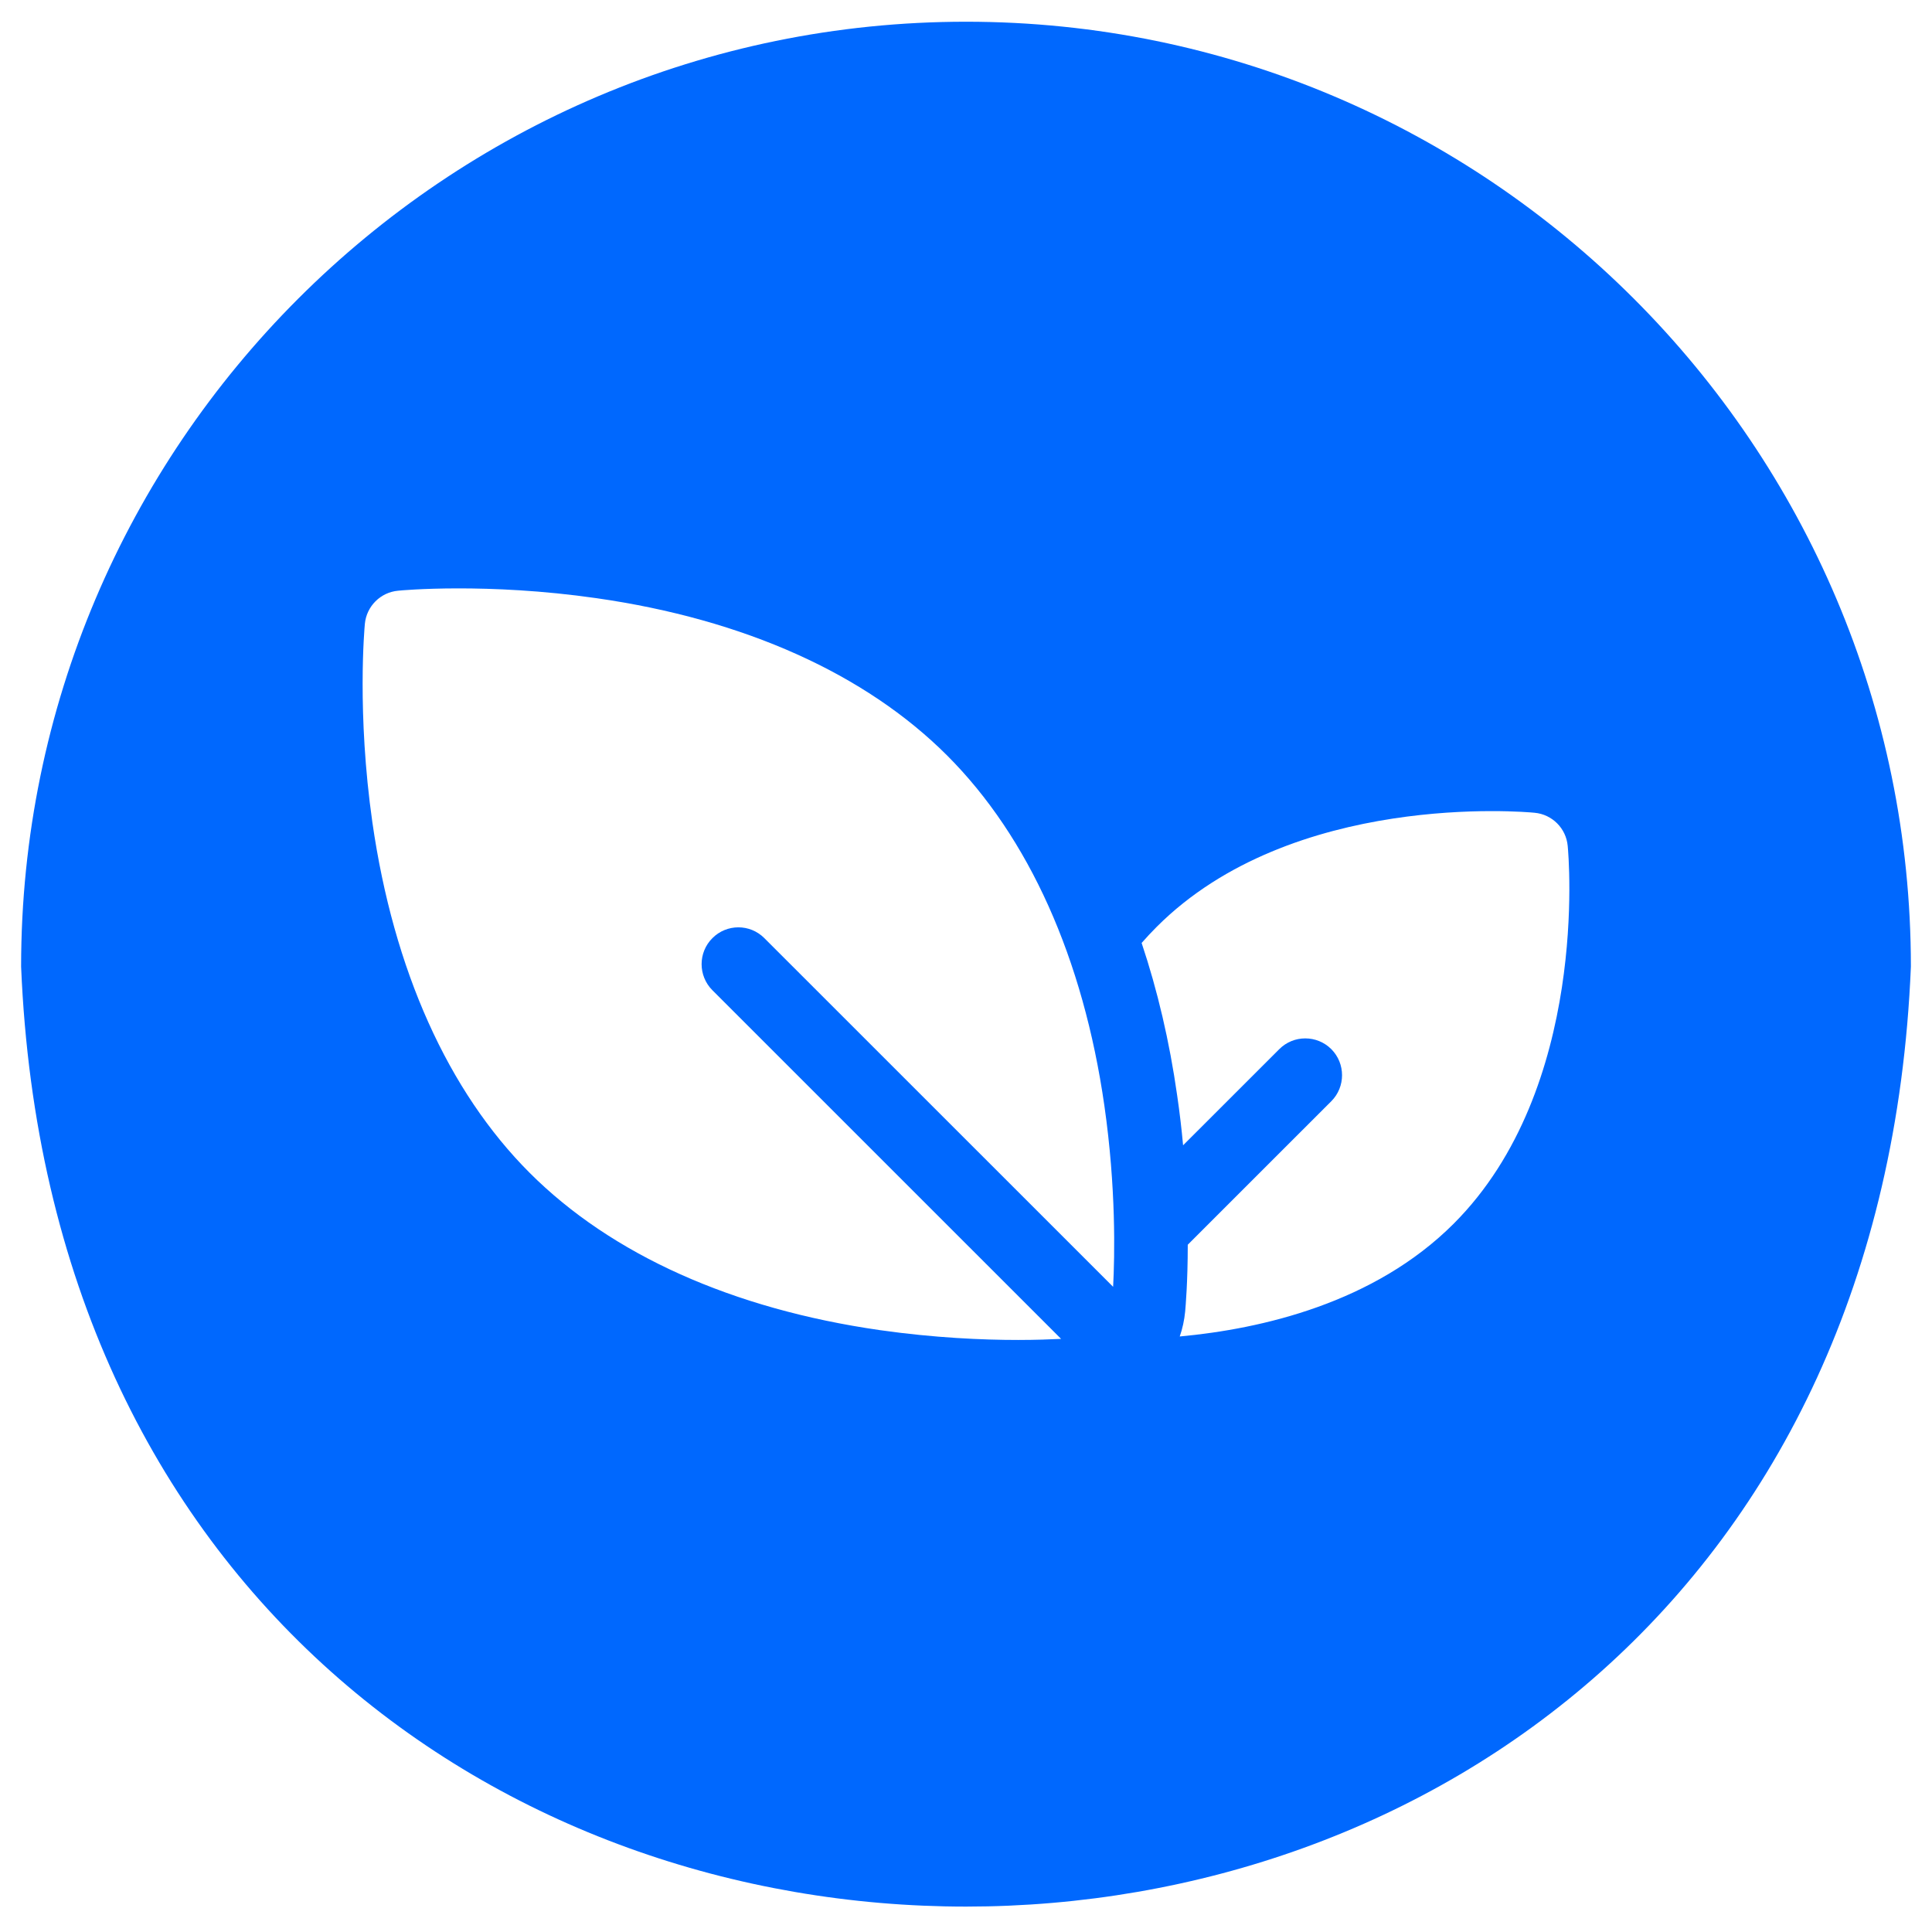 <svg width="41" height="41" viewBox="0 0 41 41" fill="none" xmlns="http://www.w3.org/2000/svg">
<g clip-path="url(#clip0_1_418)">
<path d="M20.501 0.461C9.442 0.461 0.448 9.453 0.448 20.512C1.548 47.114 39.457 47.107 40.552 20.512C40.552 9.453 31.56 0.461 20.501 0.461ZM23.622 27.308L16.221 19.909C15.917 19.603 15.422 19.603 15.118 19.909C14.813 20.213 14.813 20.708 15.118 21.014L22.518 28.413C22.296 28.424 21.987 28.436 21.606 28.436C20.855 28.436 19.829 28.392 18.676 28.228C15.546 27.779 12.976 26.625 11.241 24.89C9.506 23.156 8.353 20.584 7.903 17.456C7.57 15.126 7.736 13.314 7.743 13.238C7.779 12.865 8.075 12.57 8.447 12.536C8.523 12.527 10.335 12.36 12.663 12.695C15.794 13.144 18.364 14.298 20.099 16.032C21.834 17.767 22.988 20.337 23.437 23.467C23.686 25.204 23.657 26.652 23.622 27.308ZM30.85 25.968C29.165 27.654 26.772 28.202 25.036 28.362C25.095 28.193 25.133 28.016 25.151 27.832C25.16 27.729 25.206 27.211 25.206 26.415L28.253 23.369C28.556 23.065 28.556 22.57 28.253 22.265C27.947 21.96 27.452 21.96 27.148 22.265L25.107 24.305C25.076 23.967 25.035 23.613 24.981 23.245C24.818 22.098 24.564 21.017 24.227 20.011C24.33 19.894 24.437 19.779 24.549 19.667C27.423 16.793 32.358 17.227 32.566 17.248C32.939 17.282 33.235 17.578 33.269 17.951C33.29 18.159 33.724 23.094 30.85 25.968Z" fill="#0068FE"/>
</g>
<defs>
<clipPath id="clip0_1_418">
<rect width="40.103" height="40" fill="white" transform="translate(0.448 0.461)"/>
</clipPath>
</defs>
</svg>

